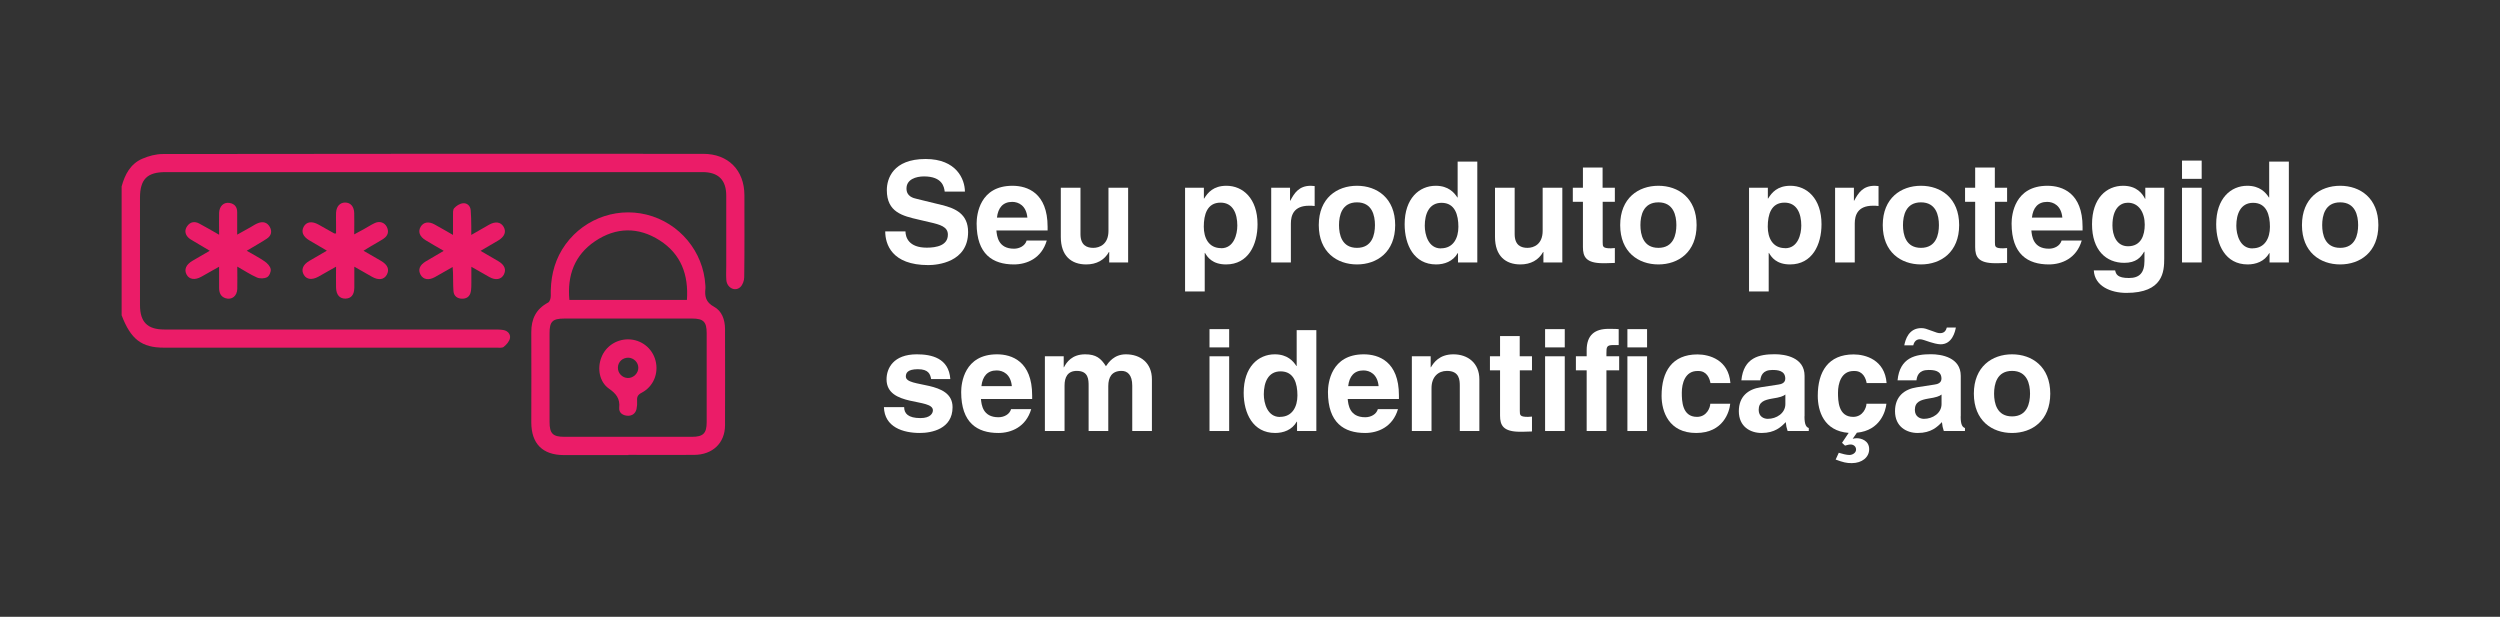 <?xml version="1.0" encoding="UTF-8"?> <svg xmlns="http://www.w3.org/2000/svg" id="Camada_2" data-name="Camada 2" viewBox="0 0 266.99 65.87"><rect x="0" y="0" width="266.99" height="65.87" fill="#333333" stroke="none"/><defs><style> .cls-1 { fill: #fff; } .cls-2 { fill: #eb1c68; } .cls-3 { fill: none; } </style></defs><g id="Camada_1-2" data-name="Camada 1"><g><path class="cls-1" d="M96.7,24.71c.01,.6,.31,1.74,2.28,1.74,1.06,0,2.25-.25,2.25-1.39,0-.84-.81-1.07-1.95-1.33l-1.15-.27c-1.74-.4-3.42-.79-3.42-3.16,0-1.2,.65-3.32,4.14-3.32,3.3,0,4.19,2.16,4.2,3.48h-2.16c-.06-.48-.24-1.62-2.21-1.62-.85,0-1.87,.31-1.87,1.29,0,.84,.69,1.02,1.14,1.12l2.62,.64c1.47,.36,2.82,.96,2.82,2.89,0,3.24-3.3,3.53-4.25,3.53-3.93,0-4.6-2.26-4.6-3.6h2.16Z"></path><path class="cls-1" d="M111.79,25.69c-.56,1.92-2.15,2.55-3.51,2.55-2.25,0-3.98-1.08-3.98-4.37,0-.96,.33-4.03,3.83-4.03,1.58,0,3.75,.75,3.75,4.39v.38h-5.47c.06,.6,.18,1.95,1.88,1.95,.58,0,1.18-.3,1.35-.87h2.16Zm-2.07-2.45c-.12-1.29-.95-1.68-1.62-1.68-.99,0-1.51,.63-1.63,1.68h3.25Z"></path><path class="cls-1" d="M120.47,28.03h-2.01v-1.12h-.03c-.48,.86-1.32,1.33-2.43,1.33-1.58,0-2.71-.9-2.71-2.94v-5.25h2.1v4.95c0,1.23,.72,1.47,1.37,1.47,.69,0,1.62-.39,1.62-1.82v-4.6h2.1v7.98Z"></path><path class="cls-1" d="M128.57,21.2h.03c.39-.63,.98-1.36,2.38-1.36,1.75,0,3.32,1.35,3.32,4.11,0,2.19-.99,4.29-3.36,4.29-1.47,0-2-.79-2.25-1.23h-.03v4.12h-2.1v-11.08h2.01v1.15Zm1.85,5.31c1.35,0,1.72-1.47,1.72-2.42,0-1.26-.45-2.45-1.79-2.45-1.44,0-1.79,1.29-1.79,2.57,0,1.18,.51,2.29,1.85,2.29Z"></path><path class="cls-1" d="M135.76,20.05h2.01v1.38h.03c.43-.81,.92-1.59,2.19-1.59,.14,0,.27,.01,.41,.03v2.13c-.18-.03-.41-.03-.6-.03-1.63,0-1.94,1.02-1.94,1.9v4.16h-2.1v-7.98Z"></path><path class="cls-1" d="M144.92,28.24c-2.14,0-4.08-1.32-4.08-4.2s1.94-4.2,4.08-4.2,4.08,1.32,4.08,4.2-1.94,4.2-4.08,4.2Zm0-6.63c-1.62,0-1.92,1.41-1.92,2.43s.3,2.43,1.92,2.43,1.92-1.41,1.92-2.43-.3-2.43-1.92-2.43Z"></path><path class="cls-1" d="M157.76,28.03h-2.05v-1h-.03c-.51,.9-1.44,1.21-2.31,1.21-2.37,0-3.36-2.1-3.36-4.29,0-2.76,1.56-4.11,3.32-4.11,1.35,0,1.98,.73,2.31,1.25h.03v-3.83h2.1v10.77Zm-3.87-1.51c1.33,0,1.86-1.11,1.86-2.29,0-1.28-.36-2.57-1.8-2.57-1.33,0-1.79,1.19-1.79,2.45,0,.94,.38,2.42,1.72,2.42Z"></path><path class="cls-1" d="M166.84,28.03h-2.01v-1.12h-.03c-.48,.86-1.32,1.33-2.43,1.33-1.58,0-2.71-.9-2.71-2.94v-5.25h2.1v4.95c0,1.23,.72,1.47,1.37,1.47,.69,0,1.62-.39,1.62-1.82v-4.6h2.1v7.98Z"></path><path class="cls-1" d="M171.16,20.05h1.3v1.5h-1.3v4.33c0,.46,.01,.64,.87,.64,.13,0,.28-.01,.43-.03v1.59c-.33,.02-.66,.03-.99,.03h-.27c-1.82,0-2.15-.69-2.15-1.72v-4.84h-1.08v-1.5h1.08v-2.16h2.1v2.16Z"></path><path class="cls-1" d="M177.11,28.24c-2.14,0-4.08-1.32-4.08-4.2s1.94-4.2,4.08-4.2,4.08,1.32,4.08,4.2-1.94,4.2-4.08,4.2Zm0-6.63c-1.62,0-1.92,1.41-1.92,2.43s.3,2.43,1.92,2.43,1.92-1.41,1.92-2.43-.3-2.43-1.92-2.43Z"></path><path class="cls-1" d="M188.8,21.2h.03c.39-.63,.98-1.36,2.38-1.36,1.75,0,3.32,1.35,3.32,4.11,0,2.19-.99,4.29-3.36,4.29-1.47,0-2-.79-2.25-1.23h-.03v4.12h-2.1v-11.08h2.01v1.15Zm1.85,5.31c1.35,0,1.72-1.47,1.72-2.42,0-1.26-.45-2.45-1.79-2.45-1.44,0-1.79,1.29-1.79,2.57,0,1.18,.51,2.29,1.85,2.29Z"></path><path class="cls-1" d="M195.98,20.05h2.01v1.38h.03c.43-.81,.92-1.59,2.19-1.59,.14,0,.27,.01,.41,.03v2.13c-.18-.03-.41-.03-.6-.03-1.63,0-1.94,1.02-1.94,1.9v4.16h-2.1v-7.98Z"></path><path class="cls-1" d="M205.15,28.24c-2.14,0-4.08-1.32-4.08-4.2s1.94-4.2,4.08-4.2,4.08,1.32,4.08,4.2-1.94,4.2-4.08,4.2Zm0-6.63c-1.62,0-1.92,1.41-1.92,2.43s.3,2.43,1.92,2.43,1.92-1.41,1.92-2.43-.3-2.43-1.92-2.43Z"></path><path class="cls-1" d="M213.05,20.05h1.3v1.5h-1.3v4.33c0,.46,.01,.64,.87,.64,.13,0,.28-.01,.43-.03v1.59c-.33,.02-.66,.03-.99,.03h-.27c-1.82,0-2.15-.69-2.15-1.72v-4.84h-1.08v-1.5h1.08v-2.16h2.1v2.16Z"></path><path class="cls-1" d="M222.32,25.69c-.56,1.92-2.15,2.55-3.51,2.55-2.25,0-3.98-1.08-3.98-4.37,0-.96,.33-4.03,3.83-4.03,1.58,0,3.75,.75,3.75,4.39v.38h-5.47c.06,.6,.18,1.95,1.88,1.95,.58,0,1.18-.3,1.35-.87h2.16Zm-2.07-2.45c-.12-1.29-.95-1.68-1.62-1.68-.99,0-1.51,.63-1.63,1.68h3.25Z"></path><path class="cls-1" d="M231.13,20.05v7.56c0,1.38-.11,3.67-4.04,3.67-1.65,0-3.39-.71-3.48-2.4h2.28c.09,.41,.25,.81,1.47,.81,1.12,0,1.66-.54,1.66-1.83v-.96l-.03-.03c-.35,.62-.87,1.2-2.13,1.2-1.92,0-3.44-1.33-3.44-4.12s1.56-4.11,3.32-4.11c1.48,0,2.08,.87,2.34,1.39h.03v-1.18h2.01Zm-3.87,6.25c1.42,0,1.79-1.21,1.79-2.31,0-1.29-.63-2.34-1.8-2.34-.78,0-1.65,.57-1.65,2.43,0,1.02,.42,2.22,1.67,2.22Z"></path><path class="cls-1" d="M235.13,19.1h-2.1v-1.95h2.1v1.95Zm0,.95v7.98h-2.1v-7.98h2.1Z"></path><path class="cls-1" d="M244.43,28.03h-2.05v-1h-.03c-.51,.9-1.44,1.21-2.31,1.21-2.37,0-3.36-2.1-3.36-4.29,0-2.76,1.56-4.11,3.32-4.11,1.35,0,1.98,.73,2.31,1.25h.03v-3.83h2.1v10.77Zm-3.87-1.51c1.33,0,1.86-1.11,1.86-2.29,0-1.28-.36-2.57-1.8-2.57-1.33,0-1.79,1.19-1.79,2.45,0,.94,.38,2.42,1.72,2.42Z"></path><path class="cls-1" d="M249.92,28.24c-2.14,0-4.08-1.32-4.08-4.2s1.94-4.2,4.08-4.2,4.08,1.32,4.08,4.2-1.94,4.2-4.08,4.2Zm0-6.63c-1.62,0-1.92,1.41-1.92,2.43s.3,2.43,1.92,2.43,1.92-1.41,1.92-2.43-.3-2.43-1.92-2.43Z"></path><path class="cls-1" d="M99.44,40.48c-.09-.51-.27-1.05-1.41-1.05s-1.29,.43-1.29,.78c0,1.26,4.99,.34,4.99,3.28,0,2.33-2.25,2.75-3.49,2.75-1.81,0-3.78-.63-3.84-2.76h2.16c0,.67,.42,1.17,1.74,1.17,1.08,0,1.33-.53,1.33-.83,0-1.33-4.95-.33-4.95-3.31,0-1.17,.73-2.67,3.23-2.67,1.56,0,3.42,.39,3.58,2.64h-2.05Z"></path><path class="cls-1" d="M110.13,43.69c-.56,1.92-2.15,2.55-3.51,2.55-2.25,0-3.97-1.08-3.97-4.37,0-.96,.33-4.03,3.83-4.03,1.58,0,3.75,.75,3.75,4.39v.38h-5.47c.06,.6,.18,1.95,1.87,1.95,.59,0,1.19-.3,1.35-.87h2.16Zm-2.07-2.45c-.12-1.29-.95-1.68-1.62-1.68-.99,0-1.51,.63-1.63,1.68h3.25Z"></path><path class="cls-1" d="M123.02,46.03h-2.1v-4.84c0-1.18-.53-1.58-1.14-1.58-1.05,0-1.42,.69-1.42,1.63v4.79h-2.1v-4.8c0-.67,0-1.62-1.26-1.62-.99,0-1.31,.69-1.31,1.56v4.86h-2.1v-7.98h2.01v1.17h.03c.27-.53,.85-1.38,2.26-1.38,1.16,0,1.68,.42,2.22,1.27,.27-.39,.86-1.27,2.13-1.27,1.56,0,2.78,.92,2.78,2.67v5.52Z"></path><path class="cls-1" d="M131.27,37.1h-2.1v-1.95h2.1v1.95Zm0,.95v7.98h-2.1v-7.98h2.1Z"></path><path class="cls-1" d="M140.57,46.03h-2.05v-1h-.03c-.51,.9-1.44,1.21-2.31,1.21-2.37,0-3.36-2.1-3.36-4.29,0-2.76,1.56-4.11,3.32-4.11,1.35,0,1.98,.73,2.31,1.25h.03v-3.83h2.1v10.77Zm-3.87-1.51c1.33,0,1.86-1.11,1.86-2.29,0-1.28-.36-2.57-1.8-2.57-1.33,0-1.79,1.19-1.79,2.45,0,.94,.38,2.42,1.72,2.42Z"></path><path class="cls-1" d="M149.3,43.69c-.56,1.92-2.15,2.55-3.51,2.55-2.25,0-3.97-1.08-3.97-4.37,0-.96,.33-4.03,3.83-4.03,1.58,0,3.75,.75,3.75,4.39v.38h-5.47c.06,.6,.18,1.95,1.87,1.95,.59,0,1.19-.3,1.35-.87h2.16Zm-2.07-2.45c-.12-1.29-.95-1.68-1.62-1.68-.99,0-1.51,.63-1.63,1.68h3.25Z"></path><path class="cls-1" d="M158,46.03h-2.1v-4.84c0-.58-.03-1.58-1.37-1.58-.93,0-1.65,.63-1.65,1.84v4.58h-2.1v-7.98h2.01v1.17h.03c.29-.48,.88-1.38,2.4-1.38s2.77,.92,2.77,2.67v5.52Z"></path><path class="cls-1" d="M162.31,38.05h1.3v1.5h-1.3v4.33c0,.46,.01,.64,.87,.64,.13,0,.28-.01,.43-.03v1.59c-.33,.02-.66,.03-.99,.03h-.27c-1.82,0-2.15-.69-2.15-1.72v-4.84h-1.08v-1.5h1.08v-2.16h2.1v2.16Z"></path><path class="cls-1" d="M167.11,37.1h-2.1v-1.95h2.1v1.95Zm0,.95v7.98h-2.1v-7.98h2.1Z"></path><path class="cls-1" d="M171.55,46.03h-2.1v-6.48h-1.15v-1.5h1.15v-.65c0-1.65,.9-2.28,2.34-2.28,.62,0,.9,.01,1.08,.03v1.7h-.58c-.72,0-.73,.22-.73,.88v.32h1.36v1.5h-1.36v6.48Z"></path><path class="cls-1" d="M175.9,37.1h-2.1v-1.95h2.1v1.95Zm0,.95v7.98h-2.1v-7.98h2.1Z"></path><path class="cls-1" d="M184.78,43.12c-.08,.83-.72,3.12-3.64,3.12s-3.69-2.29-3.69-3.97c0-2.58,1.12-4.42,3.83-4.42,1.26,0,3.33,.57,3.52,3.06h-2.13c-.09-.51-.39-1.29-1.29-1.29h-.1c-1.32,0-1.67,1.32-1.67,2.31,0,.87,.03,2.59,1.62,2.59,1.06,0,1.42-1.02,1.42-1.4h2.13Z"></path><path class="cls-1" d="M192.71,44.47c0,.94,.21,1.15,.46,1.24v.32h-2.26c-.12-.38-.15-.5-.2-.95-.48,.5-1.15,1.16-2.58,1.16-1.2,0-2.43-.67-2.43-2.33,0-1.56,.99-2.35,2.33-2.55l1.89-.29c.33-.04,.74-.18,.74-.63,0-.88-.84-.93-1.38-.93-1.05,0-1.23,.64-1.29,1.11h-2.02c.24-2.45,1.93-2.79,3.57-2.79,1.12,0,3.18,.34,3.18,2.31v4.32Zm-2.05-2.33c-.21,.17-.55,.3-1.42,.43-.78,.14-1.42,.33-1.42,1.2,0,.74,.57,.96,.97,.96,.93,0,1.88-.6,1.88-1.58v-1.02Z"></path><path class="cls-1" d="M196.36,48.35c.39,.12,.84,.24,1.15,.24s.71-.21,.71-.58c0-.34-.28-.54-.58-.54-.17,0-.4,.06-.6,.12l-.32-.3,.71-1.06c-2.67-.2-3.3-2.36-3.3-3.96,0-2.58,1.12-4.42,3.83-4.42,1.26,0,3.33,.57,3.52,3.06h-2.13c-.09-.51-.39-1.29-1.29-1.29h-.1c-1.32,0-1.67,1.32-1.67,2.31,0,.87,.03,2.59,1.62,2.59,1.06,0,1.42-1.02,1.42-1.4h2.13c-.08,.78-.65,2.85-3.15,3.09l-.45,.65c.18-.04,.27-.06,.45-.06,.42,0,1.31,.23,1.31,1.17,0,.87-.77,1.49-1.86,1.49-.57,0-.9-.08-1.72-.38l.33-.72Z"></path><path class="cls-1" d="M209.39,44.47c0,.94,.21,1.15,.46,1.24v.32h-2.26c-.12-.38-.15-.5-.2-.95-.48,.5-1.15,1.16-2.58,1.16-1.2,0-2.43-.67-2.43-2.33,0-1.56,.99-2.35,2.33-2.55l1.89-.29c.33-.04,.74-.18,.74-.63,0-.88-.84-.93-1.38-.93-1.05,0-1.23,.64-1.29,1.11h-2.02c.24-2.45,1.93-2.79,3.57-2.79,1.12,0,3.18,.34,3.18,2.31v4.32Zm-.51-9.5c-.08,.45-.39,1.8-1.63,1.8-.33,0-.87-.15-1.14-.24-.48-.15-.81-.3-1.07-.3-.53,0-.67,.48-.71,.65h-.96c.06-.3,.17-.75,.44-1.14,.28-.39,.7-.7,1.38-.7,.34,0,.57,.09,1.08,.28,.51,.2,.72,.26,.93,.26,.5,0,.64-.35,.71-.6h.97Zm-1.54,7.17c-.21,.17-.55,.3-1.42,.43-.78,.14-1.42,.33-1.42,1.2,0,.74,.57,.96,.97,.96,.93,0,1.88-.6,1.88-1.58v-1.02Z"></path><path class="cls-1" d="M214.88,46.24c-2.14,0-4.08-1.32-4.08-4.2s1.94-4.2,4.08-4.2,4.08,1.32,4.08,4.2-1.94,4.2-4.08,4.2Zm0-6.63c-1.62,0-1.92,1.41-1.92,2.43s.3,2.43,1.92,2.43,1.92-1.41,1.92-2.43-.3-2.43-1.92-2.43Z"></path></g><g><path class="cls-2" d="M12.99,19.91c.35-1.28,.94-2.41,2.21-2.96,.67-.29,1.45-.5,2.18-.5,19.24-.03,38.49-.03,57.73-.02,2.66,0,4.38,1.75,4.39,4.4,0,2.92,.02,5.85-.02,8.77,0,.37-.17,.84-.43,1.07-.57,.51-1.42,.05-1.48-.76-.04-.5-.01-1-.01-1.49,0-2.51,0-5.02,0-7.53,0-1.67-.84-2.51-2.53-2.51-10.17,0-20.35,0-30.52,0-8.94,0-17.88,0-26.82,0-1.98,0-2.74,.76-2.74,2.76,0,3.81,0,7.62,0,11.43,0,1.82,.79,2.62,2.6,2.62,11.75,0,23.51,0,35.26,0,.32,0,.65,0,.97,.06,.46,.09,.77,.46,.68,.88-.07,.34-.37,.68-.66,.91-.16,.14-.5,.09-.76,.09-11.84,0-23.68,0-35.52,0-2.4,0-3.55-.89-4.53-3.46v-13.77Z"></path><path class="cls-2" d="M67.1,48.6c-2.29,0-4.59,0-6.88,0-2.27,0-3.48-1.22-3.48-3.49,0-3.2,.02-6.4,0-9.61-.01-1.43,.5-2.5,1.8-3.19,.17-.09,.28-.45,.28-.69-.04-1.77,.28-3.44,1.21-4.97,1.88-3.08,5.54-4.59,9.02-3.73,3.51,.87,6.07,3.94,6.28,7.54,0,.11,.02,.22,.01,.32-.1,.85,.02,1.5,.93,1.99,.83,.45,1.15,1.38,1.16,2.34,0,3.44,.02,6.88,0,10.32-.01,1.89-1.33,3.14-3.3,3.15-2.34,.02-4.67,0-7.01,0Zm.06-14.58c-2.29,0-4.59,0-6.88,0-1.27,0-1.59,.31-1.59,1.56,0,3.16,0,6.32,0,9.48,0,1.24,.35,1.59,1.57,1.59,4.55,0,9.09,0,13.64,0,1.19,0,1.57-.37,1.57-1.54,0-3.18,0-6.36,0-9.55,0-1.19-.35-1.54-1.55-1.54-2.25,0-4.5,0-6.75,0Zm6.2-1.99c.19-2.7-.64-4.91-2.91-6.36-2.27-1.45-4.66-1.42-6.9,.09-2.18,1.47-2.99,3.64-2.74,6.27h12.55Z"></path><path class="cls-2" d="M48.35,28.51c-.7,.4-1.3,.75-1.9,1.08-.66,.37-1.24,.27-1.53-.24-.3-.54-.11-1.04,.56-1.44,.6-.36,1.22-.71,1.91-1.12-.71-.41-1.32-.76-1.93-1.13-.66-.4-.84-.93-.53-1.45,.3-.49,.85-.59,1.48-.24,.62,.34,1.23,.7,1.97,1.12,0-.77-.01-1.4,0-2.04,0-.28-.03-.64,.12-.81,.23-.26,.6-.5,.94-.53,.44-.05,.79,.27,.83,.74,.05,.56,.05,1.12,.06,1.68,0,.27,0,.55,0,.96,.71-.41,1.3-.75,1.9-1.09,.67-.38,1.23-.3,1.54,.2,.33,.54,.13,1.07-.57,1.49-.59,.35-1.19,.69-1.88,1.1,.69,.4,1.31,.75,1.91,1.11,.67,.4,.86,.9,.57,1.44-.28,.51-.87,.62-1.53,.25-.6-.34-1.19-.68-1.93-1.1,0,.64,0,1.17,0,1.69,0,.32,0,.65-.06,.97-.1,.53-.46,.77-.98,.75-.49-.03-.83-.3-.87-.8-.05-.65-.03-1.3-.05-1.95,0-.17-.02-.34-.04-.64Z"></path><path class="cls-2" d="M38.84,26.79c.69,.4,1.27,.73,1.85,1.07,.72,.42,.92,.92,.62,1.48-.29,.53-.88,.62-1.58,.22-.59-.33-1.19-.67-1.89-1.08,0,.83,0,1.54,0,2.24-.01,.76-.33,1.15-.93,1.17-.62,.02-1-.39-1.02-1.16-.02-.71,0-1.42,0-2.25-.7,.4-1.29,.73-1.89,1.07-.67,.37-1.25,.3-1.54-.18-.33-.54-.13-1.09,.56-1.5,.59-.35,1.19-.69,1.89-1.1-.68-.4-1.29-.75-1.89-1.11-.67-.4-.87-.91-.59-1.44,.29-.54,.88-.63,1.58-.24,.57,.32,1.13,.64,1.69,.95,.02,0,.04,0,.19,0,0-.34,0-.69,0-1.04,0-.39-.02-.78,0-1.17,.04-.68,.41-1.08,.96-1.09,.58,0,.96,.41,.98,1.13,.02,.71,0,1.42,0,2.27,.42-.23,.75-.4,1.07-.58,.38-.21,.74-.45,1.13-.63,.52-.24,1.04-.06,1.28,.41,.25,.51,.12,.94-.33,1.25-.43,.29-.89,.53-1.34,.8-.24,.14-.47,.28-.81,.49Z"></path><path class="cls-2" d="M23.39,28.49c-.69,.39-1.28,.73-1.88,1.06-.69,.39-1.3,.3-1.58-.22-.29-.54-.07-1.07,.63-1.48,.58-.34,1.16-.67,1.84-1.07-.62-.36-1.16-.68-1.7-1.01-.22-.13-.47-.26-.63-.44-.33-.36-.36-.79-.07-1.19,.33-.46,.8-.52,1.27-.27,.69,.36,1.35,.76,2.13,1.2,0-.85-.02-1.6,0-2.34,.03-.72,.49-1.15,1.1-1.06,.56,.09,.83,.44,.83,.99,.01,.76,0,1.51,0,2.4,.54-.3,.99-.55,1.45-.81,.26-.15,.52-.33,.8-.43,.5-.19,.95-.08,1.23,.41,.28,.49,.15,.95-.3,1.25-.66,.44-1.37,.82-2.16,1.3,.68,.4,1.33,.73,1.92,1.14,.28,.19,.58,.51,.64,.82,.05,.27-.15,.74-.38,.86-.29,.16-.77,.17-1.08,.04-.69-.3-1.32-.72-2.11-1.17,0,.87,.02,1.63,0,2.39-.02,.76-.59,1.2-1.25,.99-.51-.16-.68-.57-.69-1.06-.01-.73,0-1.46,0-2.3Z"></path><path class="cls-2" d="M67.06,36.24c1.4,0,2.61,.93,2.95,2.28,.35,1.36-.23,2.77-1.48,3.42-.4,.21-.52,.43-.49,.84,.02,.3,0,.61-.06,.9-.11,.48-.47,.74-.95,.72-.51-.02-.95-.32-.9-.84,.1-.97-.31-1.51-1.09-2.05-1.03-.72-1.28-2.16-.81-3.35,.45-1.16,1.57-1.91,2.83-1.92Zm-.01,4.13c.6,.01,1.13-.51,1.12-1.1,0-.58-.5-1.06-1.08-1.07-.6,0-1.08,.44-1.1,1.03-.03,.61,.46,1.13,1.07,1.14Z"></path></g><rect class="cls-3" width="266.99" height="65.87"></rect></g></svg> 